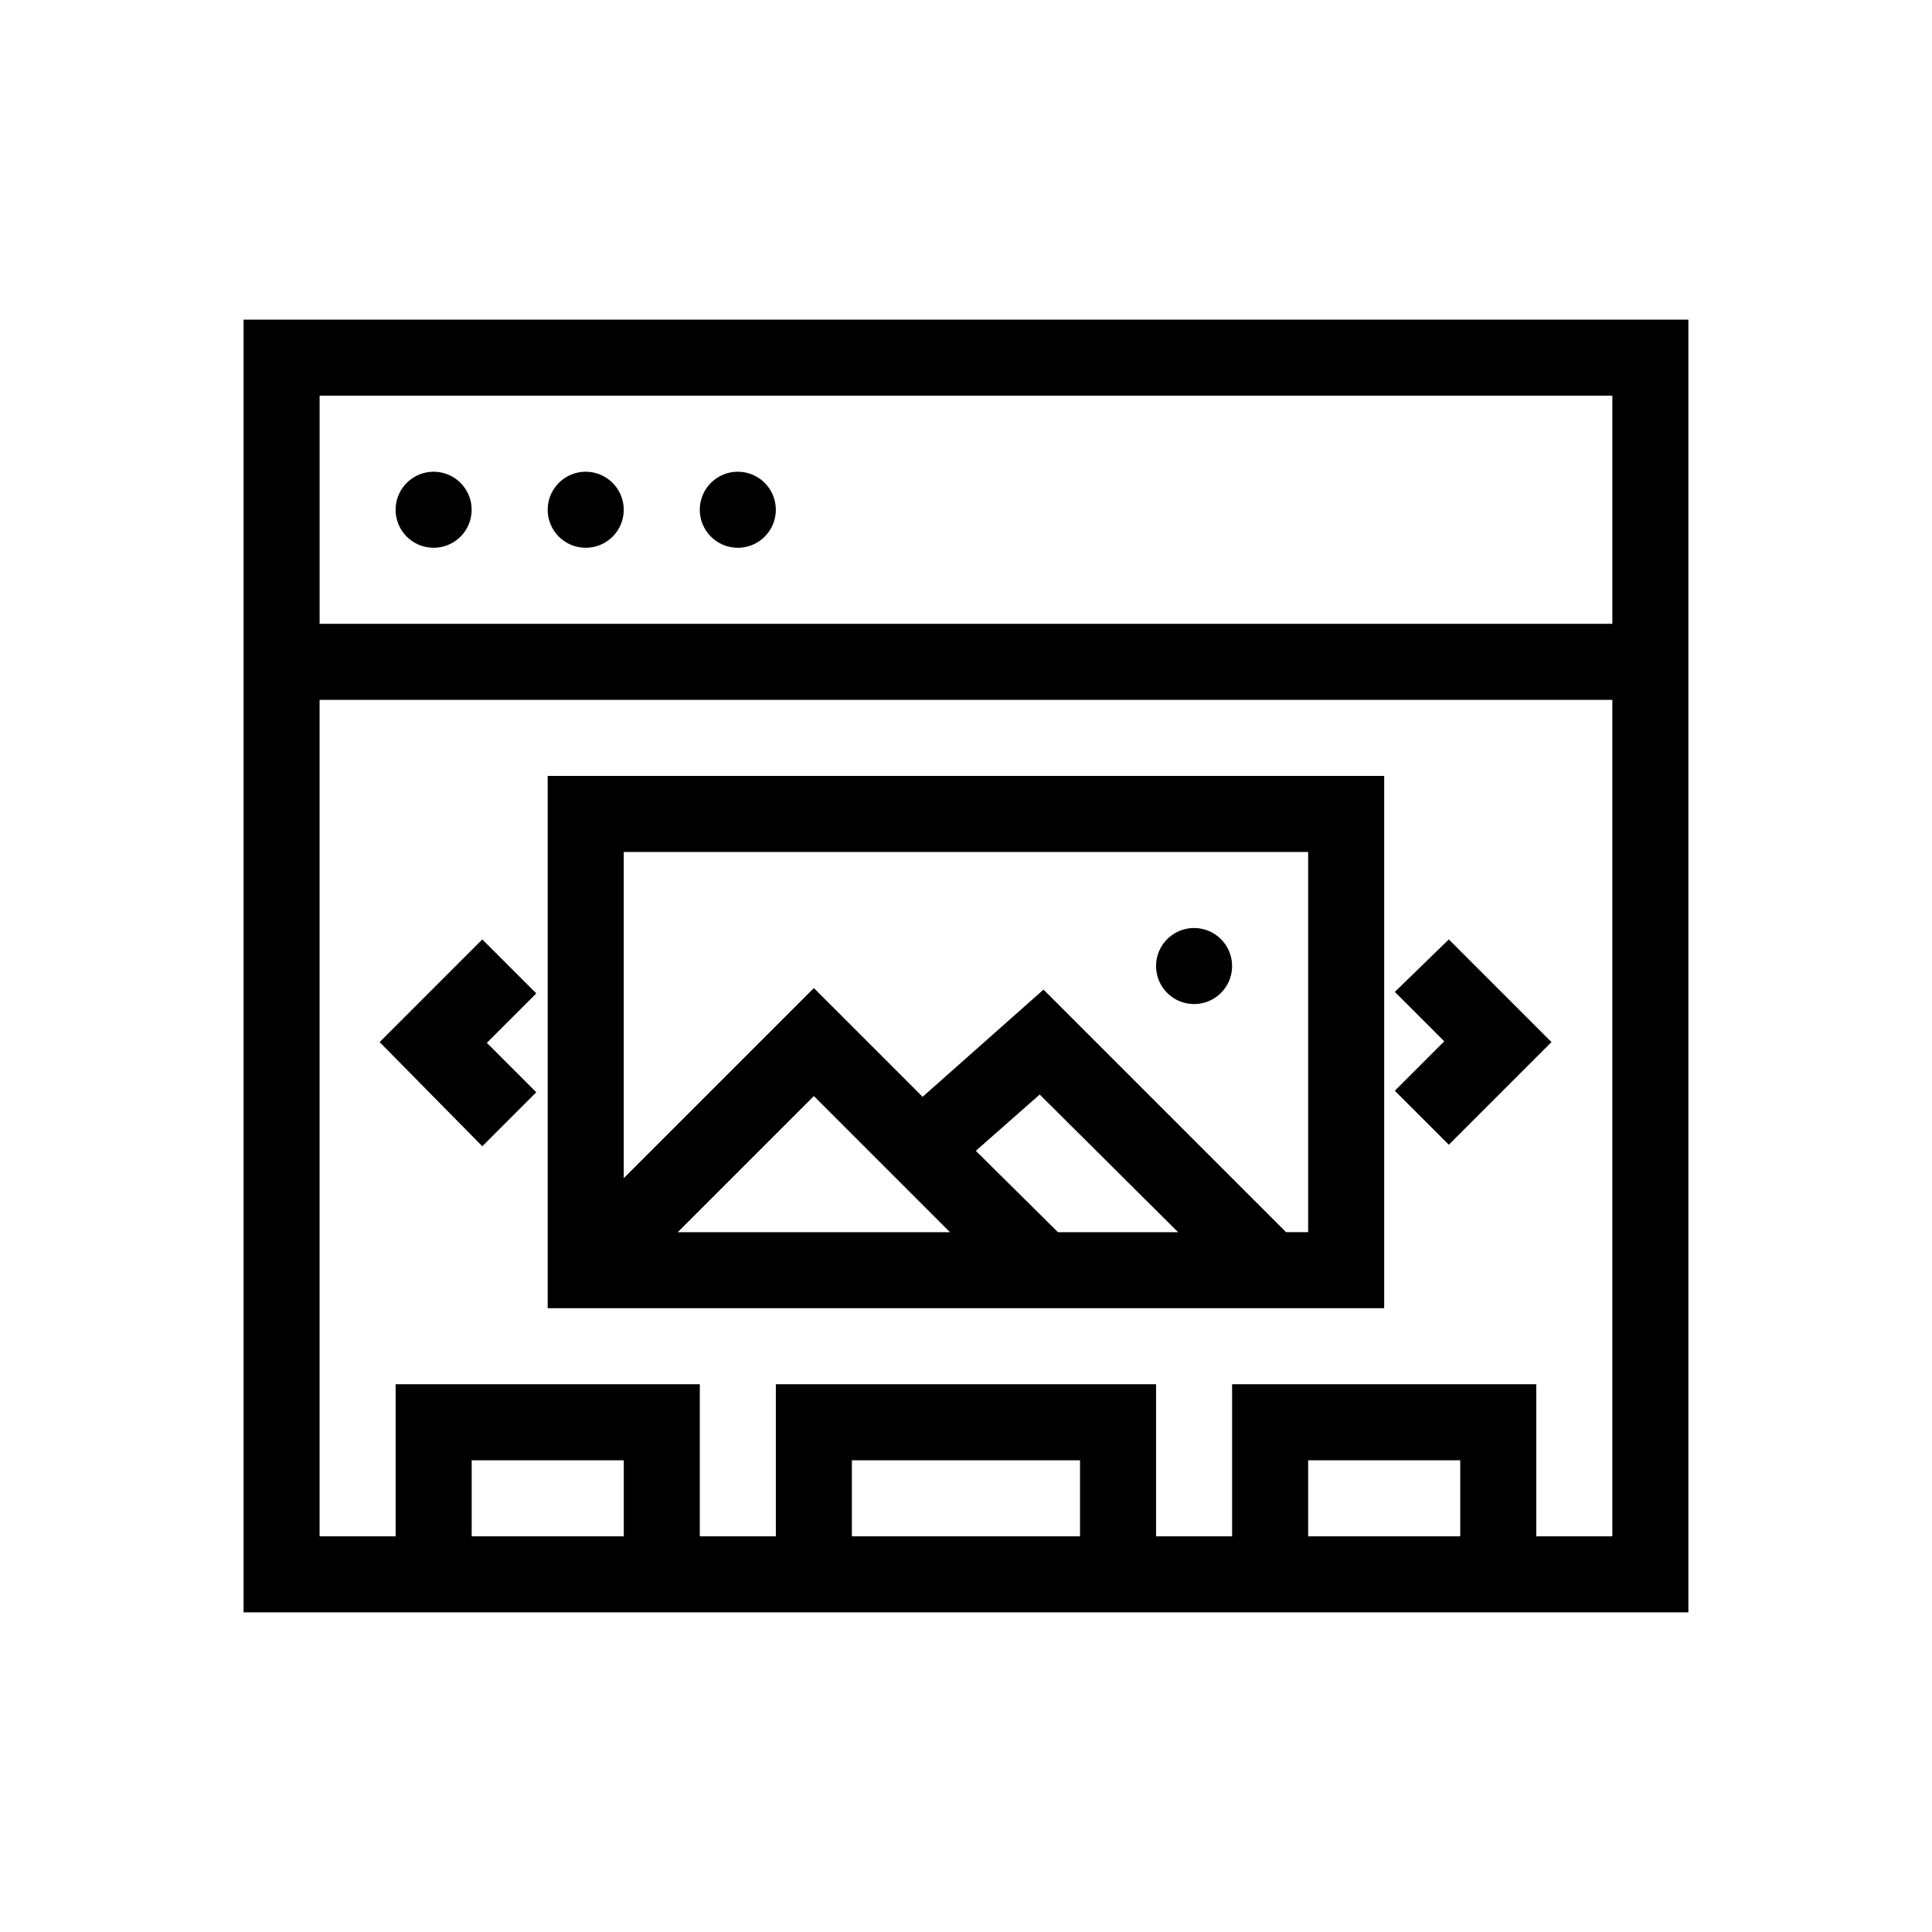 <?xml version="1.0" encoding="UTF-8"?>
<!-- Uploaded to: SVG Repo, www.svgrepo.com, Generator: SVG Repo Mixer Tools -->
<svg fill="#000000" width="800px" height="800px" version="1.1" viewBox="144 144 512 512" xmlns="http://www.w3.org/2000/svg">
 <path d="m208.55 228.7v342.59h382.89v-342.59zm362.74 20.152v60.457h-342.59v-60.457zm-302.29 302.29v-20.152h40.305v20.152zm100.76 0v-20.152h60.457v20.152zm120.91 0v-20.152h40.305v20.152zm60.457 0v-40.305h-80.609v40.305h-20.152v-40.305h-100.76v40.305h-20.152v-40.305h-80.609v40.305h-20.152v-221.68h342.59v221.68zm-302.29-272.05c0-4.078 2.457-7.75 6.219-9.312 3.766-1.559 8.102-0.695 10.984 2.188 2.879 2.879 3.742 7.215 2.184 10.98-1.562 3.766-5.234 6.219-9.309 6.219-5.566 0-10.078-4.512-10.078-10.074zm40.305 0c0-4.078 2.457-7.75 6.219-9.312 3.766-1.559 8.102-0.695 10.984 2.188 2.879 2.879 3.742 7.215 2.184 10.98-1.562 3.766-5.234 6.219-9.309 6.219-5.566 0-10.078-4.512-10.078-10.074zm40.305 0c0-4.078 2.457-7.75 6.219-9.312 3.766-1.559 8.102-0.695 10.984 2.188 2.879 2.879 3.742 7.215 2.184 10.98-1.562 3.766-5.234 6.219-9.309 6.219-5.566 0-10.078-4.512-10.078-10.074zm-40.305 211.6h221.68v-141.07h-221.68zm106.61-20.152h-72.145l36.074-36.074zm6.852-21.562 16.93-14.914 36.676 36.477h-31.84zm88.066-79.199v100.76h-5.844l-64.285-64.285-32.043 28.414-28.816-28.816-50.383 50.379v-86.453zm-40.305 30.23c0-4.078 2.457-7.75 6.223-9.312 3.762-1.559 8.098-0.695 10.98 2.188 2.879 2.879 3.742 7.215 2.184 10.98s-5.234 6.219-9.309 6.219c-5.566 0-10.078-4.512-10.078-10.074zm77.586-7.055 27.207 27.207-27.207 27.207-14.309-14.309 13.098-13.098-13.098-13.098zm-241.83 14.309-13.098 13.098 13.098 13.098-14.309 14.309-27.203-27.605 27.207-27.207z"/>
</svg>